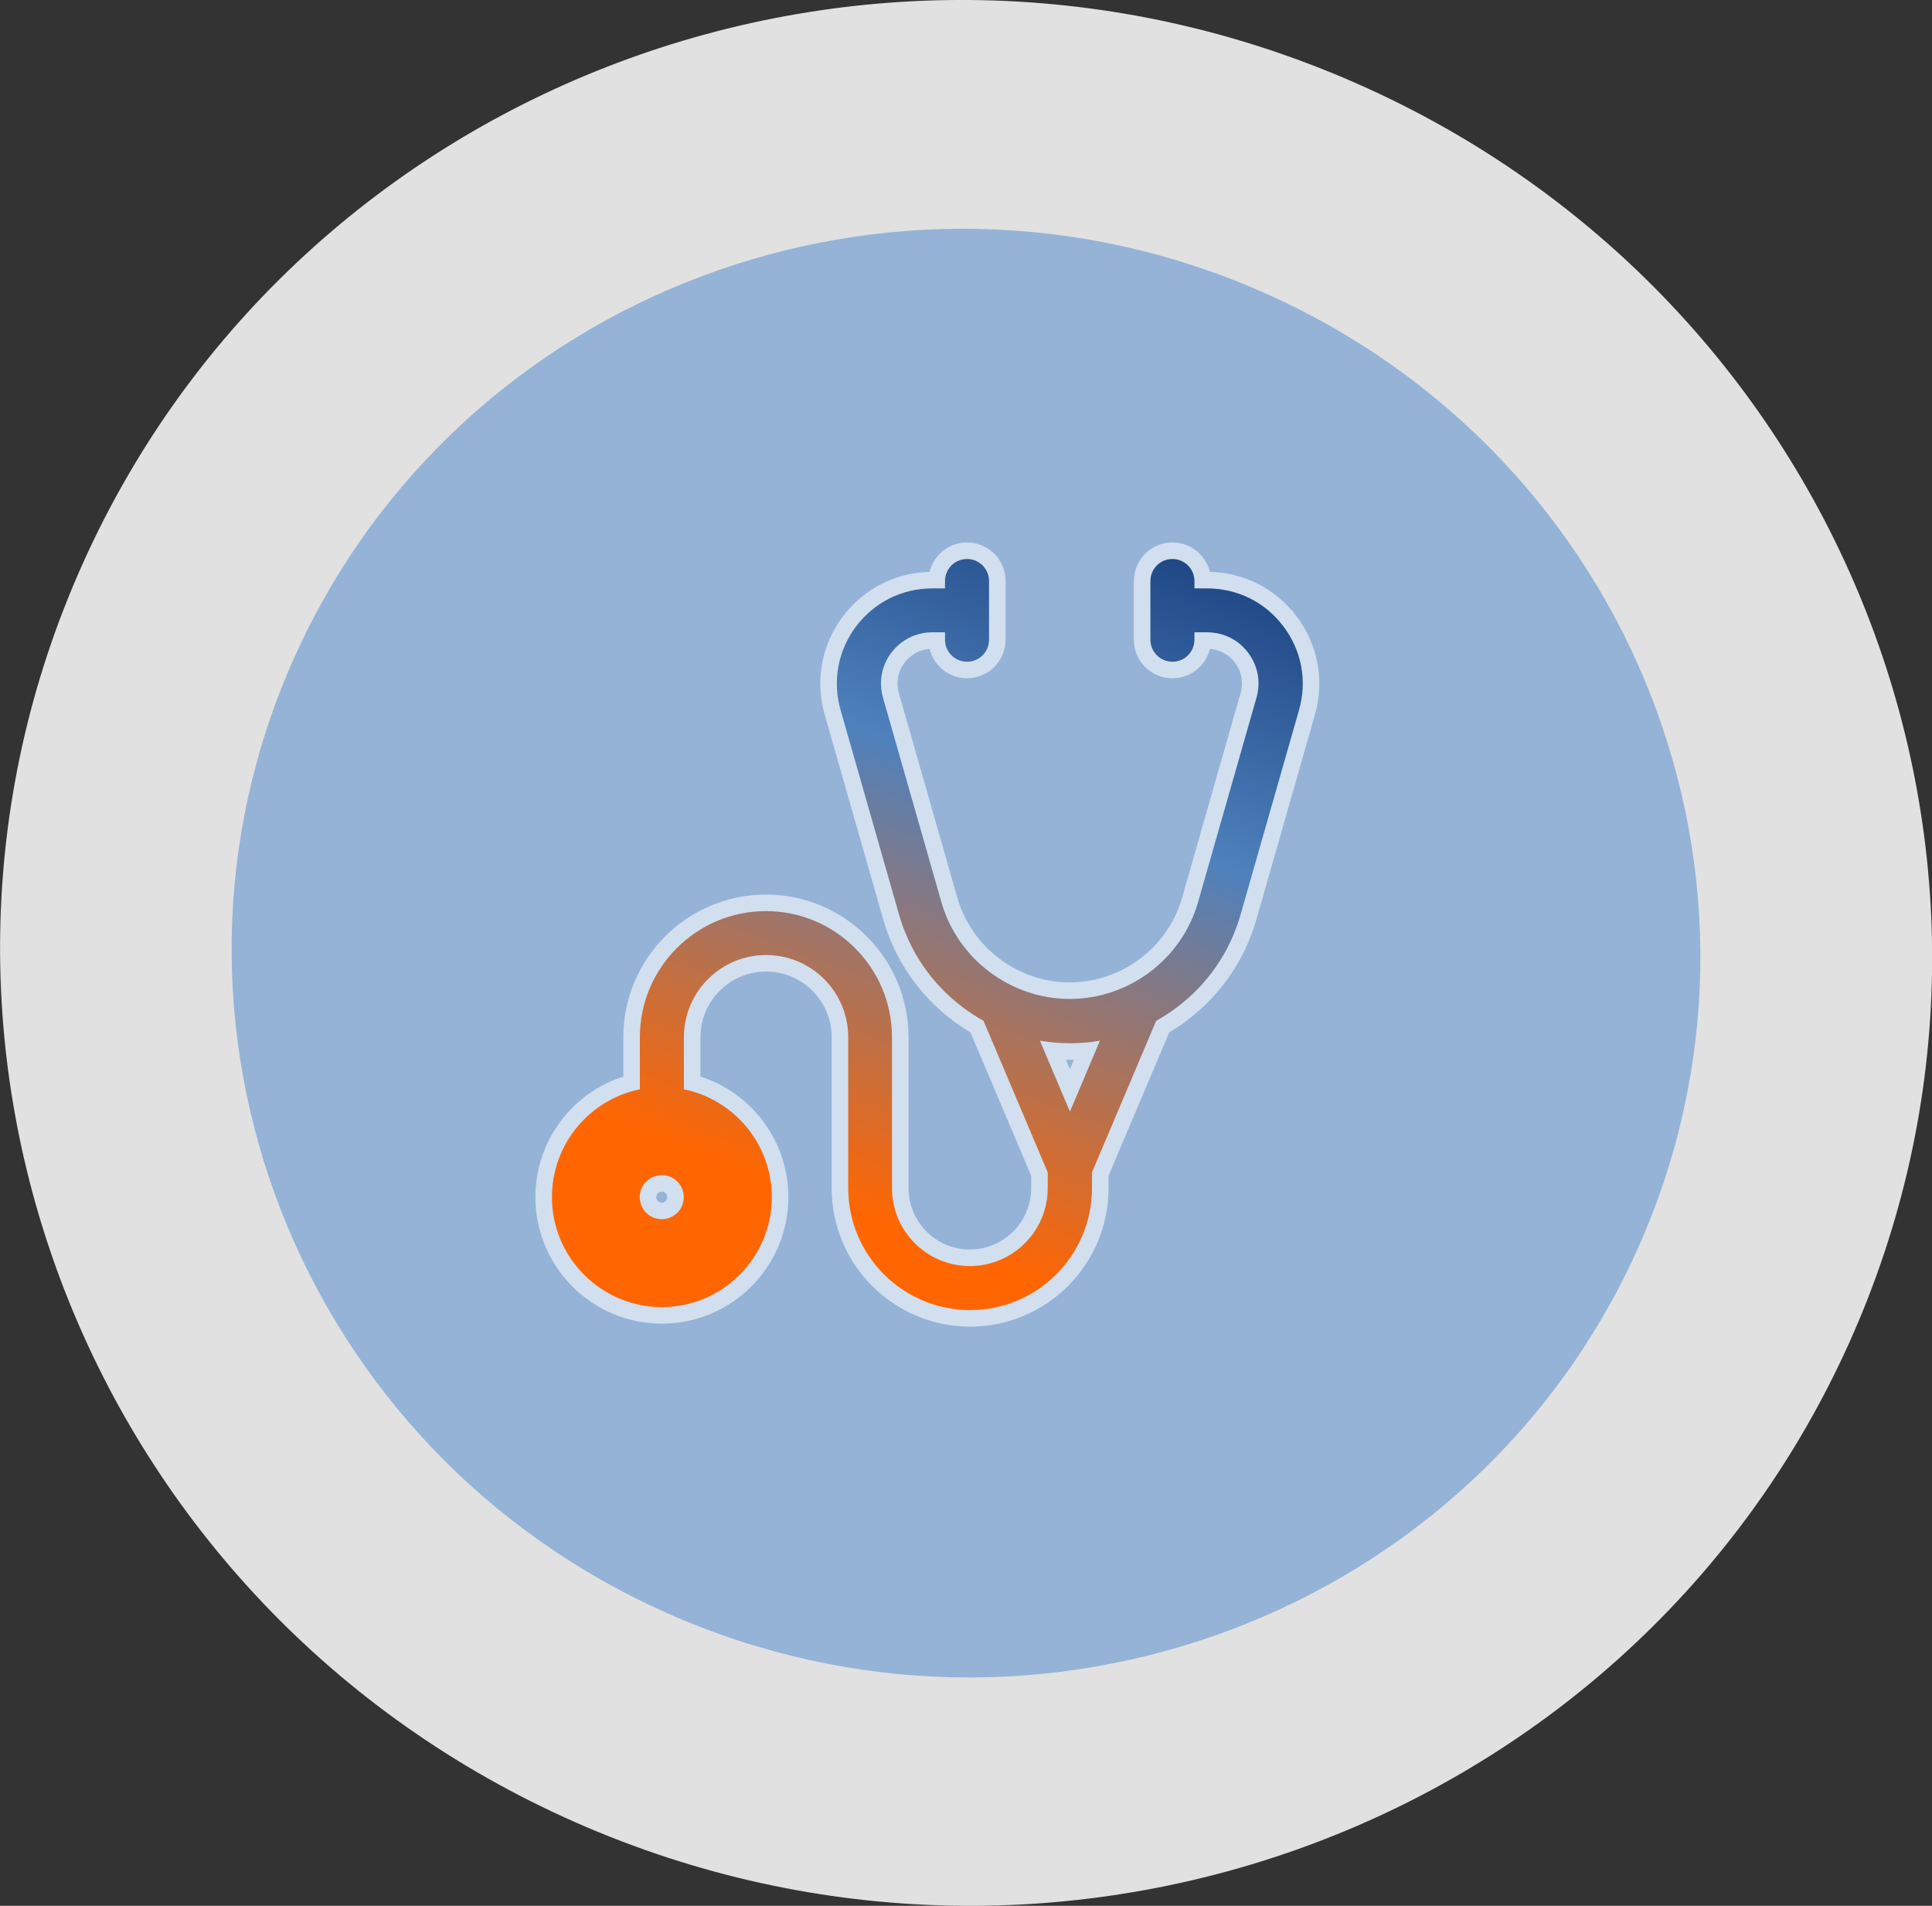 <svg xmlns="http://www.w3.org/2000/svg" width="146" height="144" viewBox="0 0 146 144" fill="none"><rect x="0" y="0" width="146" height="144" fill="#333333" stroke="none"/><g clip-path="url(#clip0_14_123)"><path d="M43.48 137.688C80.341 153.947 123.448 137.72 139.754 101.436C156.059 65.152 139.397 22.572 102.536 6.312C65.675 -9.947 22.567 6.28 6.262 42.564C-10.043 78.848 6.619 121.428 43.48 137.688Z" fill="#E1E1E1"></path><path d="M50.554 121.947C78.573 134.312 111.345 121.963 123.741 94.394C136.136 66.823 123.465 34.434 95.446 22.085C67.427 9.72 34.654 22.069 22.259 49.639C9.864 77.209 22.535 109.598 50.554 121.947Z" fill="#94B3D7"></path><g opacity="0.58"><path d="M96.979 47.321C95.609 45.494 93.509 44.459 91.227 44.459H90.263V43.901C90.263 42.988 89.522 42.237 88.599 42.237C87.676 42.237 86.935 42.978 86.935 43.901V48.335C86.935 49.248 87.676 49.999 88.599 49.999C89.522 49.999 90.263 49.259 90.263 48.335V47.777H91.227C92.454 47.777 93.58 48.335 94.321 49.319C95.061 50.304 95.295 51.542 94.95 52.719L90.537 68.162C89.309 72.475 85.312 75.478 80.838 75.478C76.365 75.478 72.367 72.464 71.14 68.162L66.727 52.719C66.392 51.542 66.615 50.294 67.356 49.319C68.096 48.345 69.222 47.777 70.45 47.777H71.414V48.335C71.414 49.248 72.154 49.999 73.078 49.999C74.001 49.999 74.741 49.259 74.741 48.335V43.901C74.741 42.988 74.001 42.237 73.078 42.237C72.154 42.237 71.414 42.978 71.414 43.901V44.459H70.45C68.168 44.459 66.078 45.504 64.698 47.321C63.328 49.147 62.892 51.44 63.521 53.642L67.934 69.085C68.746 71.916 70.409 74.342 72.753 76.107C73.26 76.483 73.778 76.828 74.325 77.132L79.175 88.578V89.775C79.175 93.022 76.537 95.66 73.291 95.66C70.044 95.66 67.407 93.022 67.407 89.775V78.37C67.407 73.114 63.136 68.842 57.881 68.842C52.626 68.842 48.355 73.114 48.355 78.37V82.307C44.56 83.078 41.71 86.437 41.71 90.455C41.71 95.041 45.443 98.765 50.018 98.765C54.594 98.765 58.327 95.031 58.327 90.455C58.327 86.437 55.466 83.078 51.682 82.307V78.37C51.682 74.95 54.462 72.16 57.891 72.16C61.32 72.16 64.099 74.94 64.099 78.37V89.775C64.099 94.858 68.228 98.988 73.311 98.988C78.394 98.988 82.522 94.858 82.522 89.775V88.578L87.372 77.132C87.909 76.828 88.437 76.493 88.934 76.117C91.277 74.352 92.951 71.916 93.753 69.096L98.166 53.652C98.795 51.461 98.369 49.157 96.989 47.331H96.979V47.321ZM50.008 92.119C49.095 92.119 48.344 91.378 48.344 90.455C48.344 89.531 49.085 88.791 50.008 88.791C50.931 88.791 51.672 89.531 51.672 90.455C51.672 91.378 50.931 92.119 50.008 92.119ZM80.849 83.981L78.586 78.634C79.327 78.755 80.088 78.826 80.849 78.826C81.609 78.826 82.37 78.766 83.121 78.634L80.859 83.981H80.849Z" fill="black" stroke="white" stroke-width="2.501"></path></g><path d="M96.979 47.321C95.609 45.494 93.509 44.459 91.227 44.459H90.263V43.901C90.263 42.988 89.522 42.237 88.599 42.237C87.676 42.237 86.935 42.978 86.935 43.901V48.335C86.935 49.248 87.676 49.999 88.599 49.999C89.522 49.999 90.263 49.259 90.263 48.335V47.777H91.227C92.454 47.777 93.58 48.335 94.321 49.319C95.061 50.304 95.295 51.542 94.95 52.719L90.537 68.162C89.309 72.475 85.312 75.478 80.838 75.478C76.365 75.478 72.367 72.464 71.14 68.162L66.727 52.719C66.392 51.542 66.615 50.294 67.356 49.319C68.096 48.345 69.222 47.777 70.45 47.777H71.414V48.335C71.414 49.248 72.154 49.999 73.078 49.999C74.001 49.999 74.741 49.259 74.741 48.335V43.901C74.741 42.988 74.001 42.237 73.078 42.237C72.154 42.237 71.414 42.978 71.414 43.901V44.459H70.45C68.168 44.459 66.078 45.504 64.698 47.321C63.328 49.147 62.892 51.44 63.521 53.642L67.934 69.085C68.746 71.916 70.409 74.342 72.753 76.107C73.26 76.483 73.778 76.828 74.325 77.132L79.175 88.578V89.775C79.175 93.022 76.537 95.66 73.291 95.66C70.044 95.66 67.407 93.022 67.407 89.775V78.37C67.407 73.114 63.136 68.842 57.881 68.842C52.626 68.842 48.355 73.114 48.355 78.37V82.307C44.56 83.078 41.71 86.437 41.71 90.455C41.71 95.041 45.443 98.765 50.018 98.765C54.594 98.765 58.327 95.031 58.327 90.455C58.327 86.437 55.466 83.078 51.682 82.307V78.37C51.682 74.95 54.462 72.16 57.891 72.16C61.32 72.16 64.099 74.94 64.099 78.37V89.775C64.099 94.858 68.228 98.988 73.311 98.988C78.394 98.988 82.522 94.858 82.522 89.775V88.578L87.372 77.132C87.909 76.828 88.437 76.493 88.934 76.117C91.277 74.352 92.951 71.916 93.753 69.096L98.166 53.652C98.795 51.461 98.369 49.157 96.989 47.331H96.979V47.321ZM50.008 92.119C49.095 92.119 48.344 91.378 48.344 90.455C48.344 89.531 49.085 88.791 50.008 88.791C50.931 88.791 51.672 89.531 51.672 90.455C51.672 91.378 50.931 92.119 50.008 92.119ZM80.849 83.981L78.586 78.634C79.327 78.755 80.088 78.826 80.849 78.826C81.609 78.826 82.37 78.766 83.121 78.634L80.859 83.981H80.849Z" fill="url(#paint0_linear_14_123)"></path></g><defs><linearGradient id="paint0_linear_14_123" x1="87.743" y1="26.91" x2="63.336" y2="91.036" gradientUnits="userSpaceOnUse"><stop stop-color="#002160"></stop><stop offset="0.5" stop-color="#4E81BD"></stop><stop offset="1" stop-color="#FF6602"></stop></linearGradient><clipPath id="clip0_14_123"><rect width="146" height="144" fill="white"></rect></clipPath></defs></svg>